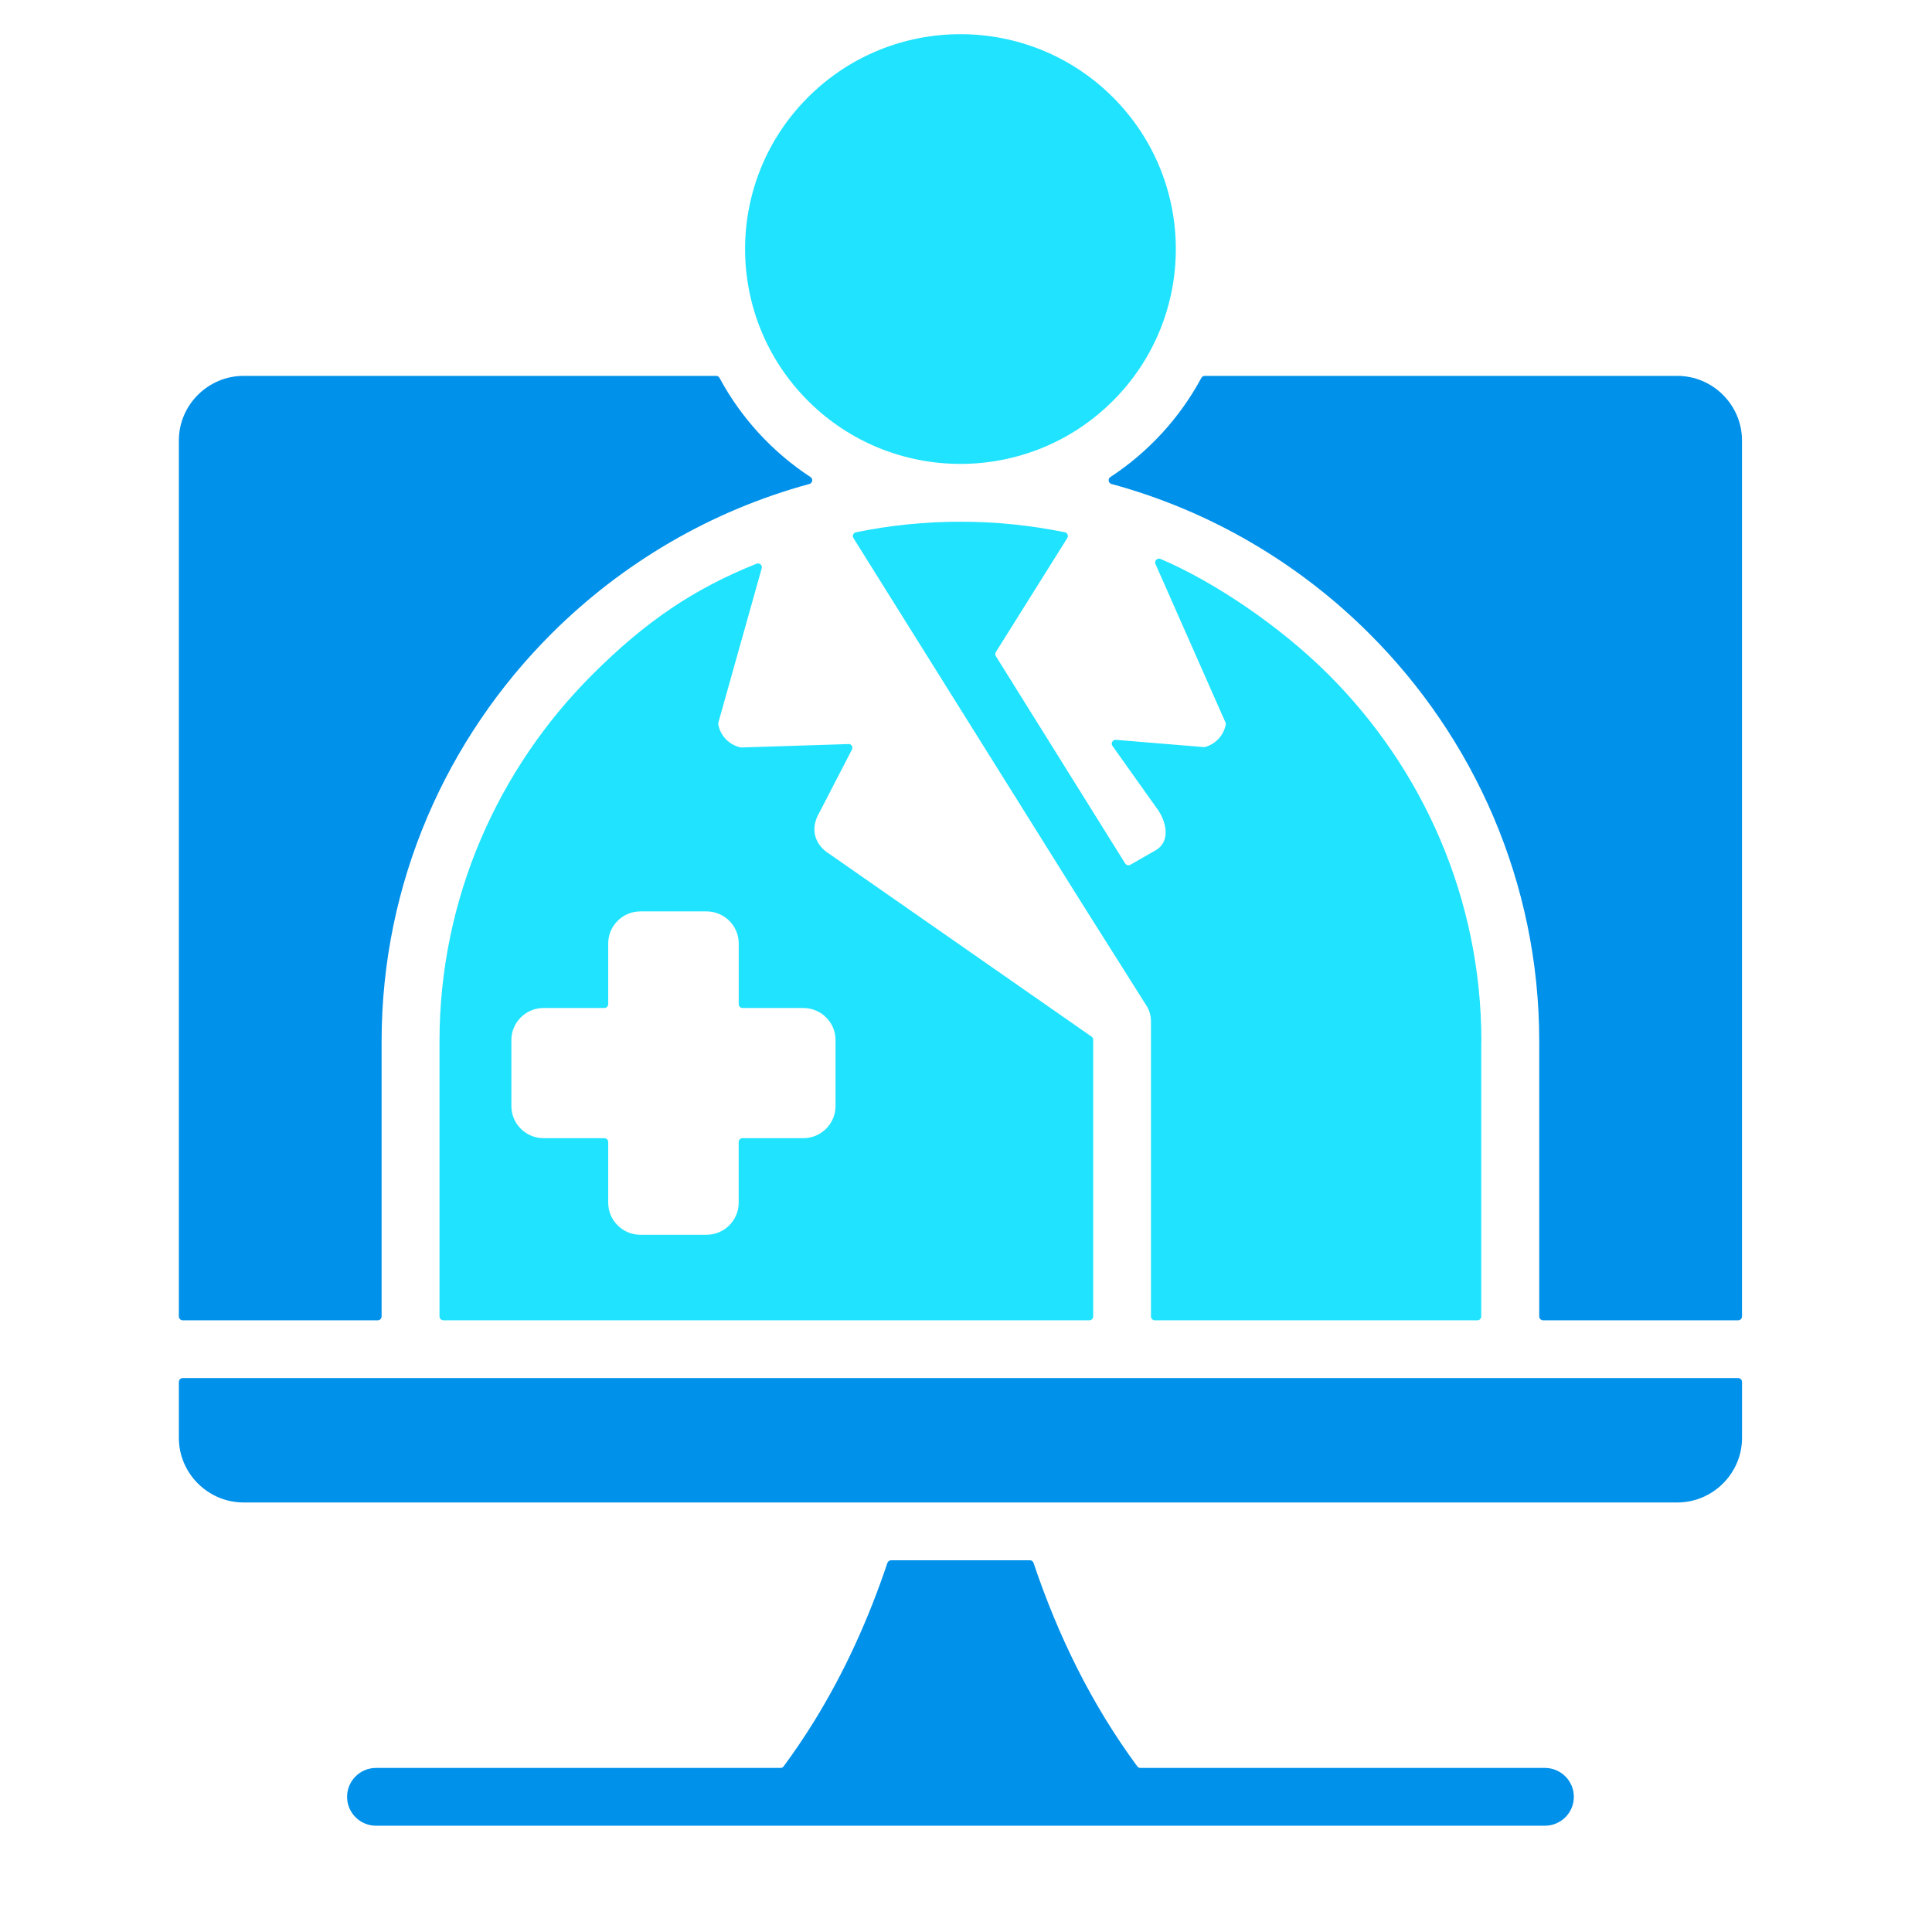 <svg width="110" height="110" viewBox="0 0 110 110" fill="none" xmlns="http://www.w3.org/2000/svg">
<g clip-path="url(#clip0_2038_2148)">
<path fill-rule="evenodd" clip-rule="evenodd" d="M31.406 36.071C35.419 32.068 40.46 29.083 46.083 27.556C46.168 27.533 46.227 27.466 46.242 27.378C46.256 27.291 46.219 27.209 46.145 27.161C43.98 25.741 42.194 23.798 40.966 21.517C40.927 21.444 40.856 21.401 40.774 21.401H13.868C11.845 21.401 10.184 23.059 10.184 25.077V74.952C10.184 75.073 10.283 75.172 10.404 75.172H21.507C21.628 75.172 21.727 75.073 21.727 74.952V59.292C21.727 50.249 25.435 42.028 31.406 36.071Z" fill="#0091EA"/>
<path fill-rule="evenodd" clip-rule="evenodd" d="M84.343 59.291C84.343 51.155 81.006 43.758 75.629 38.397C72.813 35.585 69.032 33.078 66.078 31.824C65.993 31.788 65.899 31.807 65.834 31.872C65.769 31.937 65.752 32.03 65.789 32.115L69.799 41.192C69.706 41.816 69.253 42.355 68.608 42.53C68.582 42.538 68.56 42.538 68.531 42.536L63.536 42.123C63.449 42.115 63.369 42.157 63.327 42.233C63.284 42.31 63.287 42.397 63.338 42.468L65.95 46.141C66.44 46.878 66.624 47.939 65.795 48.414L64.36 49.235C64.258 49.294 64.128 49.261 64.063 49.162L56.699 37.358C56.654 37.284 56.654 37.2 56.699 37.126L60.766 30.636C60.805 30.574 60.811 30.5 60.783 30.433C60.754 30.365 60.698 30.32 60.624 30.305C56.713 29.504 52.646 29.504 48.735 30.305C48.661 30.32 48.608 30.365 48.577 30.433C48.548 30.5 48.554 30.574 48.591 30.636L60.771 50.11C62.243 52.471 63.748 54.825 65.237 57.199C65.237 57.199 65.24 57.205 65.243 57.208C65.43 57.482 65.529 57.806 65.531 58.137V74.952C65.531 75.073 65.63 75.172 65.752 75.172H84.117C84.238 75.172 84.337 75.073 84.337 74.952V59.291H84.343Z" fill="#20E3FF"/>
<path fill-rule="evenodd" clip-rule="evenodd" d="M46.013 22.83C50.802 27.607 58.567 27.607 63.356 22.83C68.144 18.053 68.144 10.306 63.356 5.529C58.567 0.752 50.802 0.752 46.013 5.529C41.225 10.306 41.225 18.053 46.013 22.83Z" fill="#20E3FF"/>
<path fill-rule="evenodd" clip-rule="evenodd" d="M63.283 27.556C68.909 29.083 73.946 32.065 77.959 36.071C83.931 42.028 87.638 50.249 87.638 59.292V74.952C87.638 75.073 87.737 75.172 87.859 75.172H98.961C99.083 75.172 99.182 75.073 99.182 74.952V25.077C99.182 23.059 97.521 21.401 95.497 21.401H68.592C68.51 21.401 68.436 21.444 68.399 21.517C67.171 23.798 65.385 25.741 63.22 27.161C63.147 27.209 63.11 27.291 63.124 27.378C63.138 27.466 63.198 27.533 63.283 27.556Z" fill="#0091EA"/>
<path fill-rule="evenodd" clip-rule="evenodd" d="M48.301 42.364L42.213 42.558C42.194 42.558 42.176 42.558 42.16 42.553C41.528 42.414 41.016 41.909 40.895 41.243C40.889 41.209 40.889 41.178 40.9 41.144L43.368 32.358C43.391 32.276 43.368 32.191 43.303 32.135C43.238 32.079 43.153 32.062 43.074 32.096C39.491 33.527 36.751 35.39 33.737 38.397C28.36 43.761 25.023 51.158 25.023 59.292V74.952C25.023 75.073 25.122 75.172 25.244 75.172H62.021C62.143 75.172 62.242 75.073 62.242 74.952V59.201C62.242 59.128 62.208 59.063 62.148 59.02L47.268 48.651C47.268 48.651 47.259 48.645 47.257 48.642C46.359 48.097 46.116 47.177 46.645 46.276C46.645 46.274 46.648 46.271 46.651 46.265L48.505 42.677C48.541 42.606 48.538 42.527 48.496 42.459C48.454 42.392 48.383 42.355 48.304 42.358L48.301 42.364ZM40.235 51.892C41.237 51.892 42.06 52.714 42.06 53.713V57.171C42.06 57.293 42.16 57.392 42.281 57.392H45.748C46.238 57.392 46.719 57.6 47.036 57.928C47.367 58.255 47.571 58.71 47.571 59.212V62.981C47.571 63.981 46.747 64.802 45.745 64.802H42.278C42.157 64.802 42.058 64.901 42.058 65.023V68.481C42.058 69.481 41.234 70.302 40.232 70.302H36.454C35.452 70.302 34.629 69.481 34.629 68.481V65.023C34.629 64.901 34.53 64.802 34.408 64.802H30.941C29.939 64.802 29.116 63.981 29.116 62.981V59.212C29.116 58.21 29.939 57.392 30.941 57.392H34.408C34.53 57.392 34.629 57.293 34.629 57.171V53.713C34.629 52.714 35.452 51.892 36.454 51.892H40.232H40.235Z" fill="#20E3FF"/>
<path fill-rule="evenodd" clip-rule="evenodd" d="M98.963 78.461H10.404C10.283 78.461 10.184 78.56 10.184 78.681V81.869C10.184 83.887 11.845 85.544 13.868 85.544H95.499C97.522 85.544 99.184 83.887 99.184 81.869V78.681C99.184 78.56 99.085 78.461 98.963 78.461Z" fill="#0091EA"/>
<path fill-rule="evenodd" clip-rule="evenodd" d="M58.636 88.837H50.734C50.638 88.837 50.556 88.896 50.525 88.986C49.458 92.163 48.093 95.189 46.342 98.021C45.804 98.89 45.23 99.74 44.618 100.567C44.576 100.627 44.514 100.658 44.44 100.658H21.412C20.5 100.658 19.762 101.394 19.762 102.304C19.762 103.213 20.5 103.949 21.412 103.949H87.958C88.869 103.949 89.608 103.213 89.608 102.304C89.608 101.394 88.869 100.658 87.958 100.658H64.93C64.859 100.658 64.797 100.627 64.751 100.567C62.148 97.041 60.246 93.148 58.845 88.984C58.814 88.893 58.732 88.834 58.636 88.834V88.837Z" fill="#0091EA"/>
</g>
<defs>
<clipPath id="clip0_2038_2148">
<rect width="89" height="102" fill="white" transform="translate(10.184 1.949)"/>
</clipPath>
</defs>
</svg>
